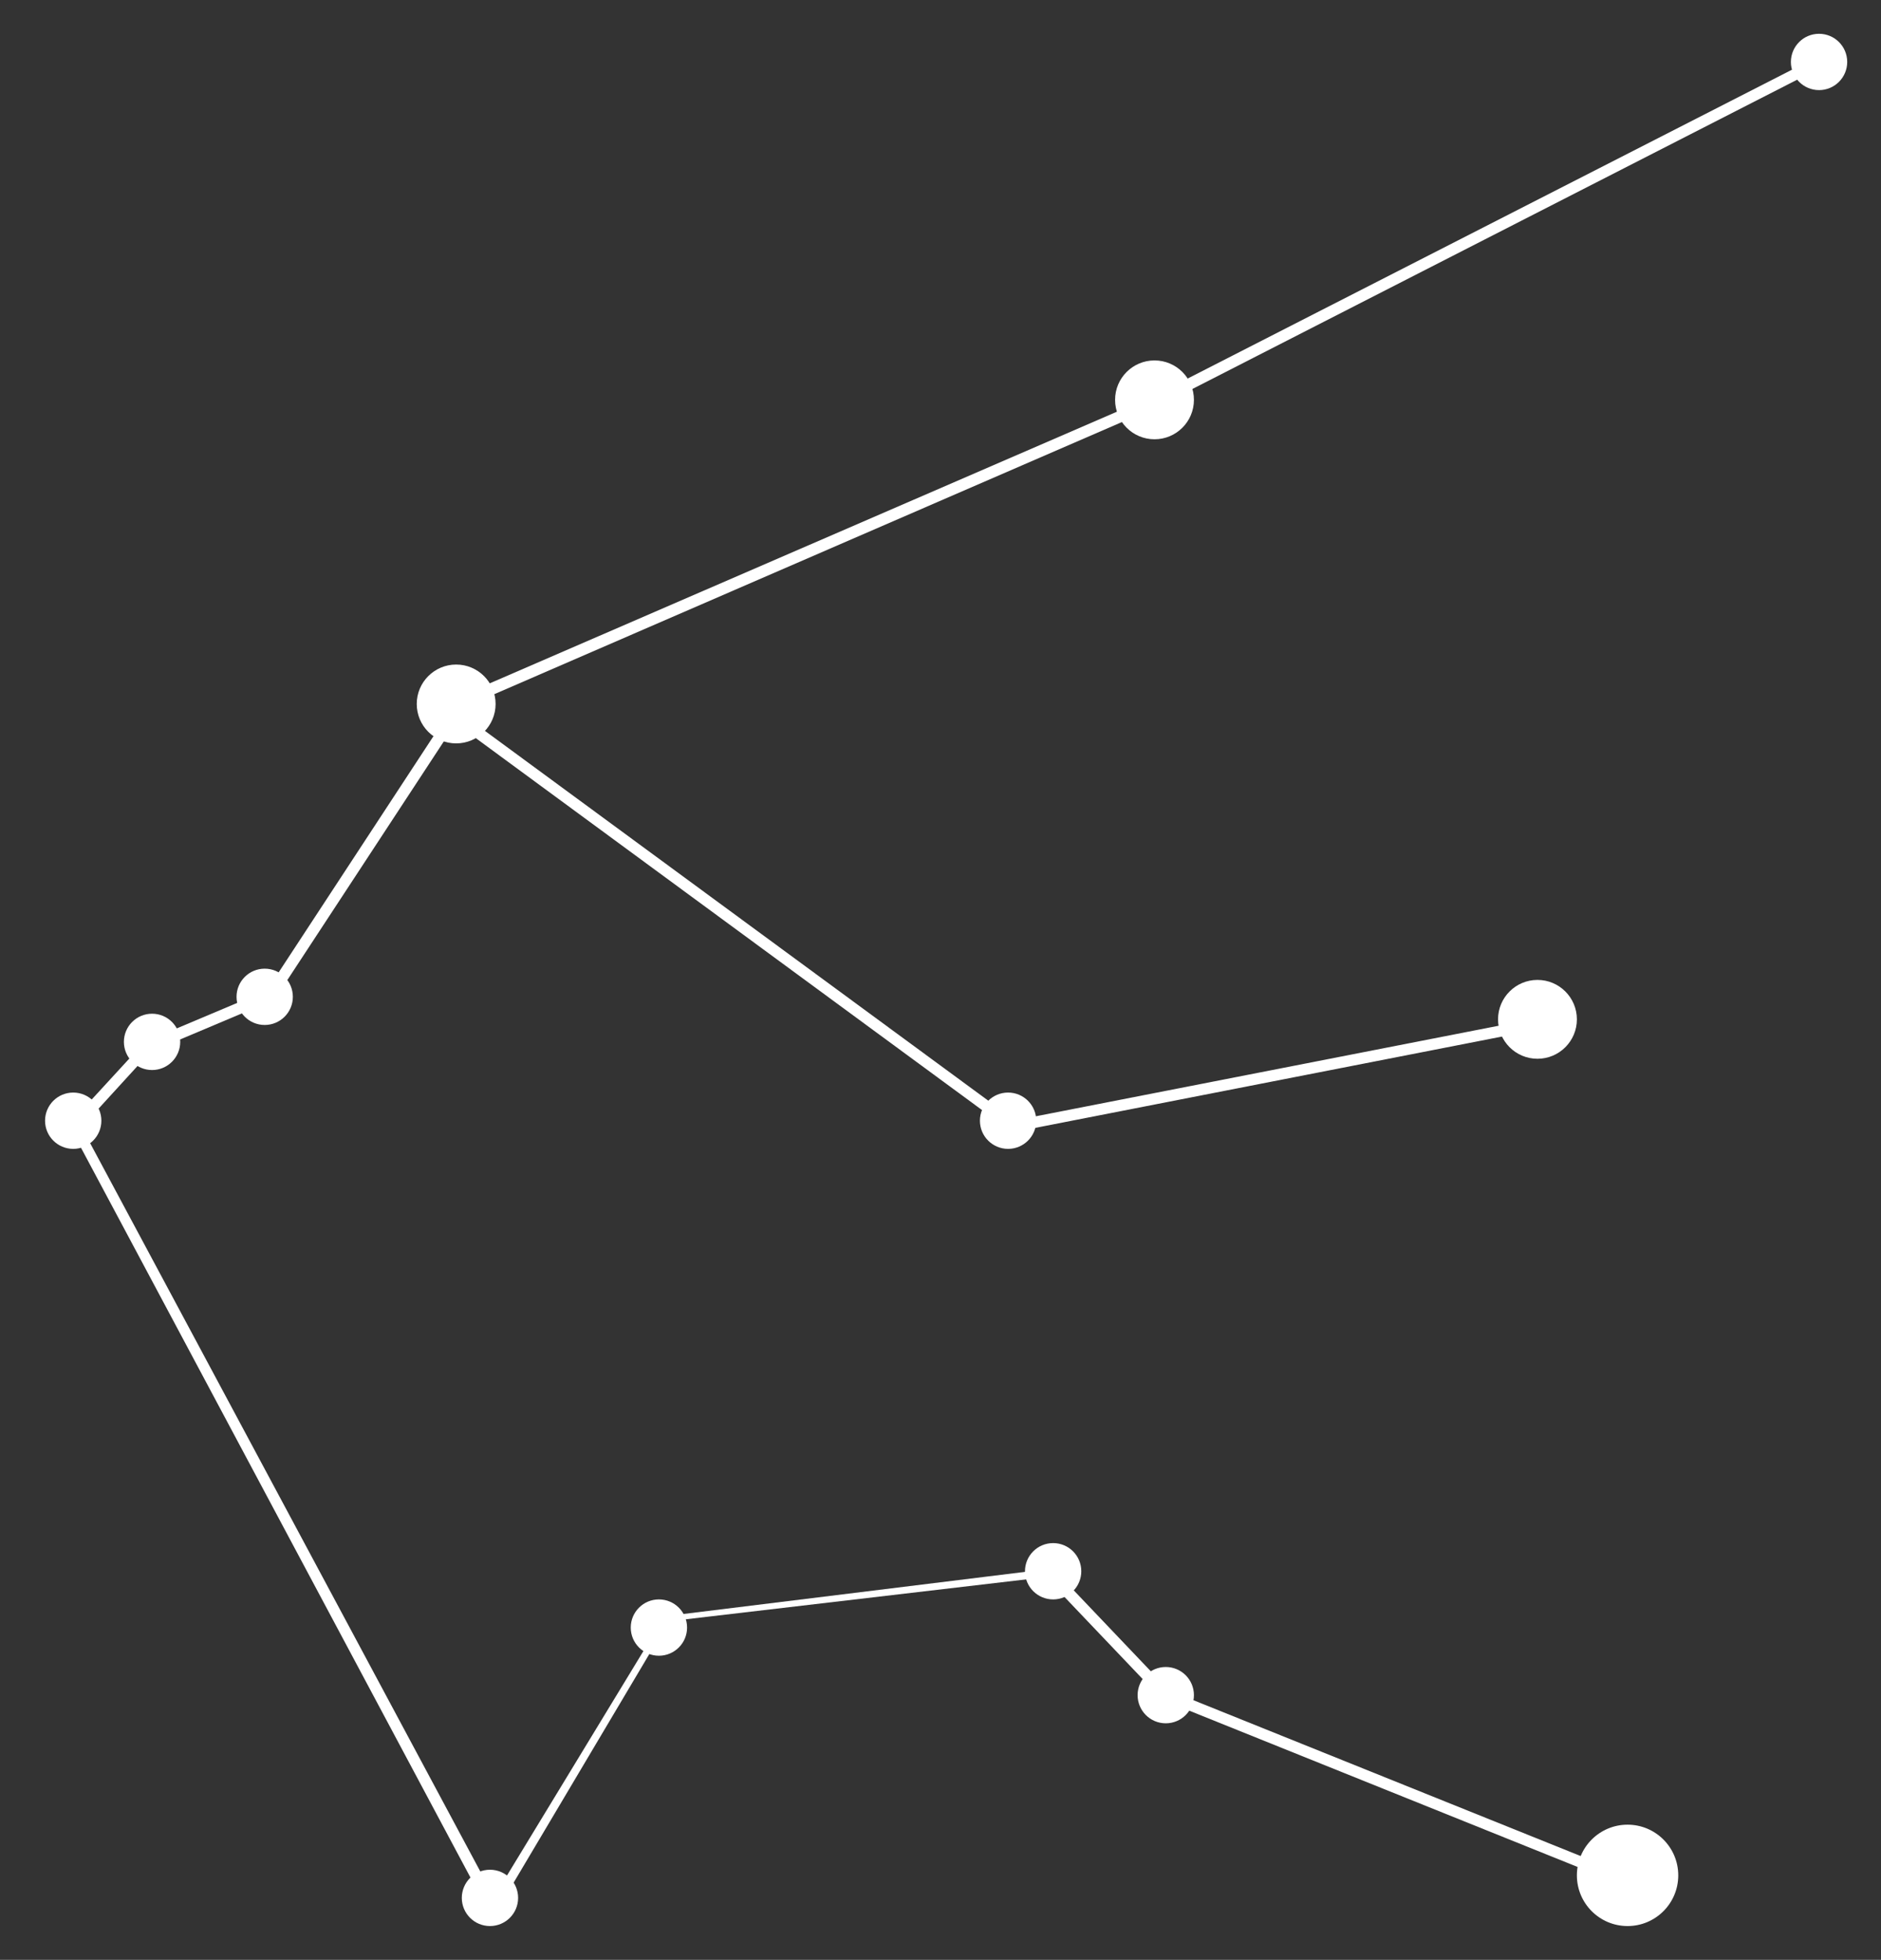 <svg width="167" height="174" viewBox="0 0 167 174" fill="none" xmlns="http://www.w3.org/2000/svg">
<rect x="0" y="0" width="167" height="174" fill="#333333" stroke="none"/>
<path d="M93 140L95.5 139L59 143.5L43.5 169L43.069 169.184L43 169L6.094 99.846L12.833 92.51L23.688 87.933L40.798 61.83L102.563 35.08L161.192 5.118L161.721 5.969L103 36L41.465 62.681L24.378 88.738L24.239 88.807L13.339 93.406L7.244 100.076L43.897 168.494L44.431 168.839L44.5 169L59.376 143.942L93 140Z" fill="white"/>
<circle cx="93.5" cy="139.5" r="2.5" fill="white"/>
<circle cx="103.5" cy="150.5" r="2.5" fill="white"/>
<circle cx="144.5" cy="166.5" r="4.5" fill="white"/>
<circle cx="58.5" cy="144.5" r="2.5" fill="white"/>
<circle cx="43.5" cy="168.5" r="2.5" fill="white"/>
<circle cx="6.5" cy="99.5" r="2.5" fill="white"/>
<circle cx="13.5" cy="92.5" r="2.5" fill="white"/>
<circle cx="23.5" cy="88.5" r="2.5" fill="white"/>
<circle cx="89.5" cy="99.5" r="2.5" fill="white"/>
<circle cx="40.5" cy="62.5" r="3.5" fill="white"/>
<circle cx="136.5" cy="90.5" r="3.5" fill="white"/>
<circle cx="102.5" cy="35.5" r="3.5" fill="white"/>
<circle cx="161.5" cy="5.5" r="2.5" fill="white"/>
<path d="M41 64L90 100L136 91" stroke="white"/>
<path d="M93.5 140L103.5 150.5L144.5 167" stroke="white"/>
</svg>
